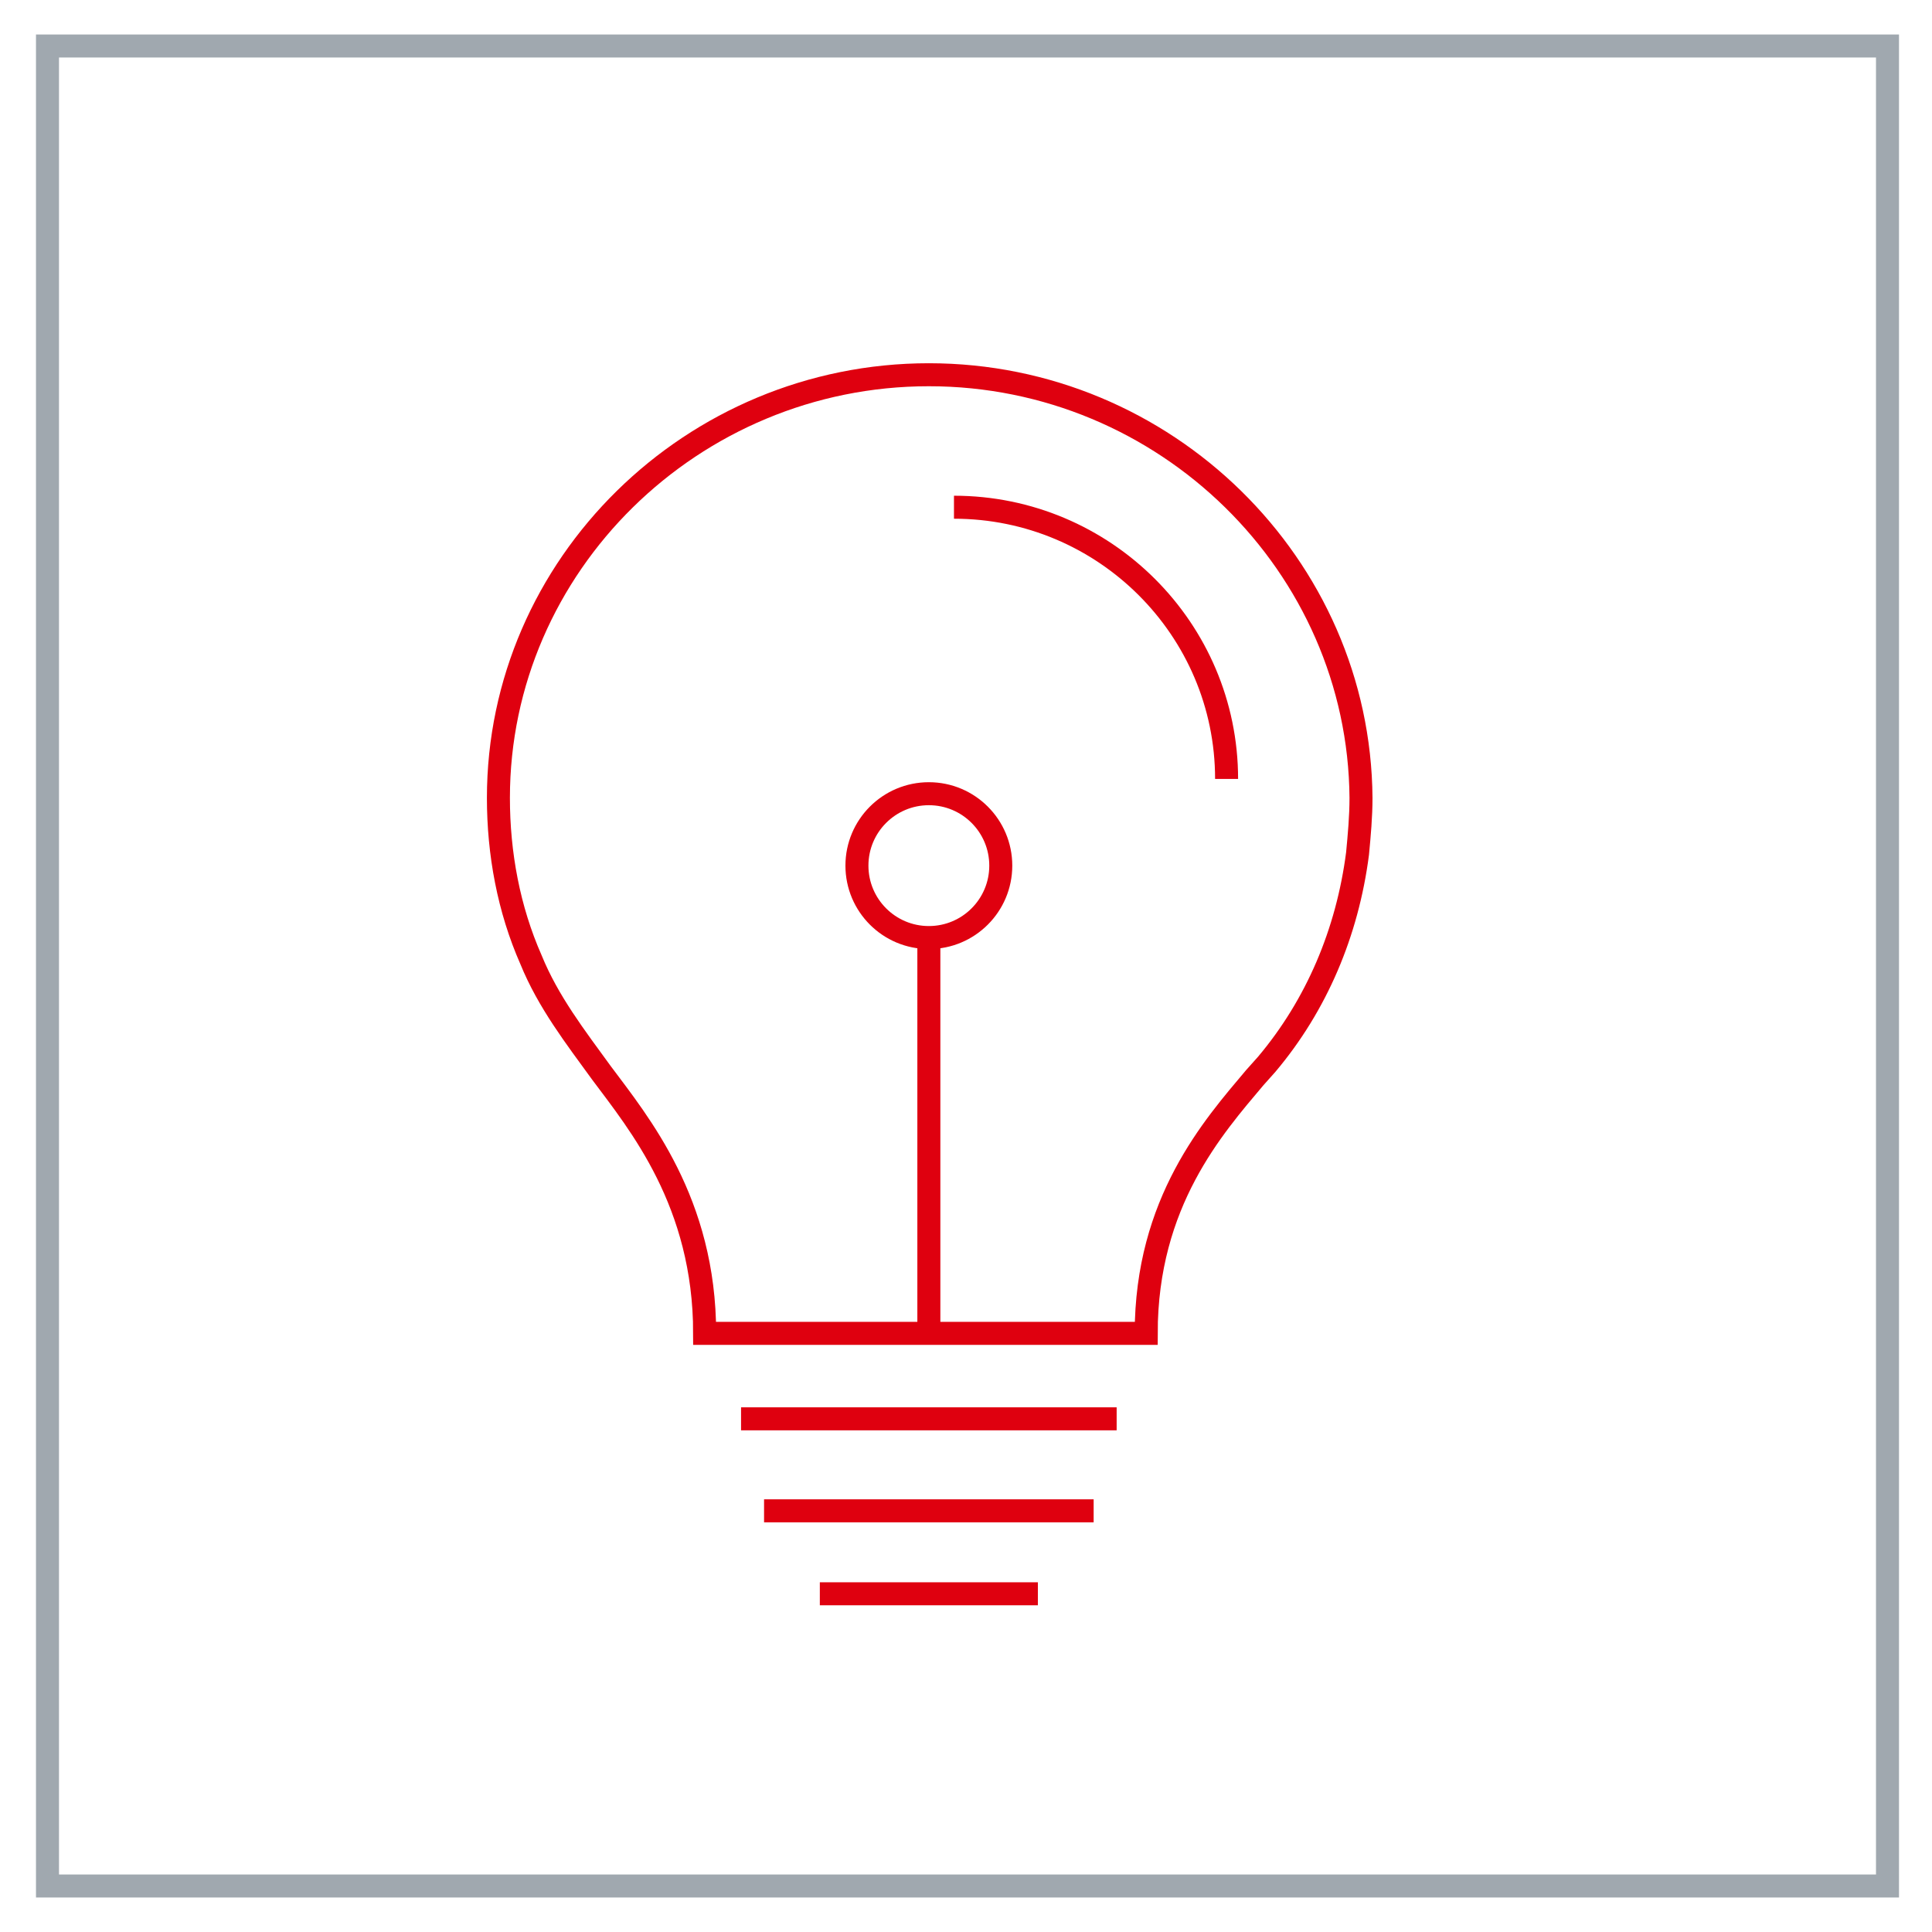 <svg xmlns="http://www.w3.org/2000/svg" width="60" height="60" viewBox="0 0 84 84"><g fill="none" fill-rule="evenodd"><path stroke="#A0A8AF" d="M2.065 2h80v80h-80z"/><g transform="translate(21 16)" stroke="#DF000F"><path d="M32.33 17.867c0-6.514-5.317-11.814-11.853-11.814M.67 18.692c0 2.42.448 4.838 1.418 7.037.745 1.832 1.938 3.37 3.056 4.91 1.64 2.2 4.493 5.63 4.493 11.333h19.198c0-5.704 2.927-8.987 4.716-11.112l.523-.586c2.162-2.565 3.504-5.717 3.95-9.163.076-.805.15-1.61.15-2.418-.074-10.116-8.5-18.4-18.788-18.4C9.095.293.67 8.577.67 18.693z"/><path d="M15.145 53.295h8.48M12.72 49.688h13.33m-14.33-4h15.33m-7.665-4.042V25.388" stroke-linecap="square"/><circle stroke-linecap="square" cx="19.385" cy="21.636" r="3.127"/></g></g></svg>